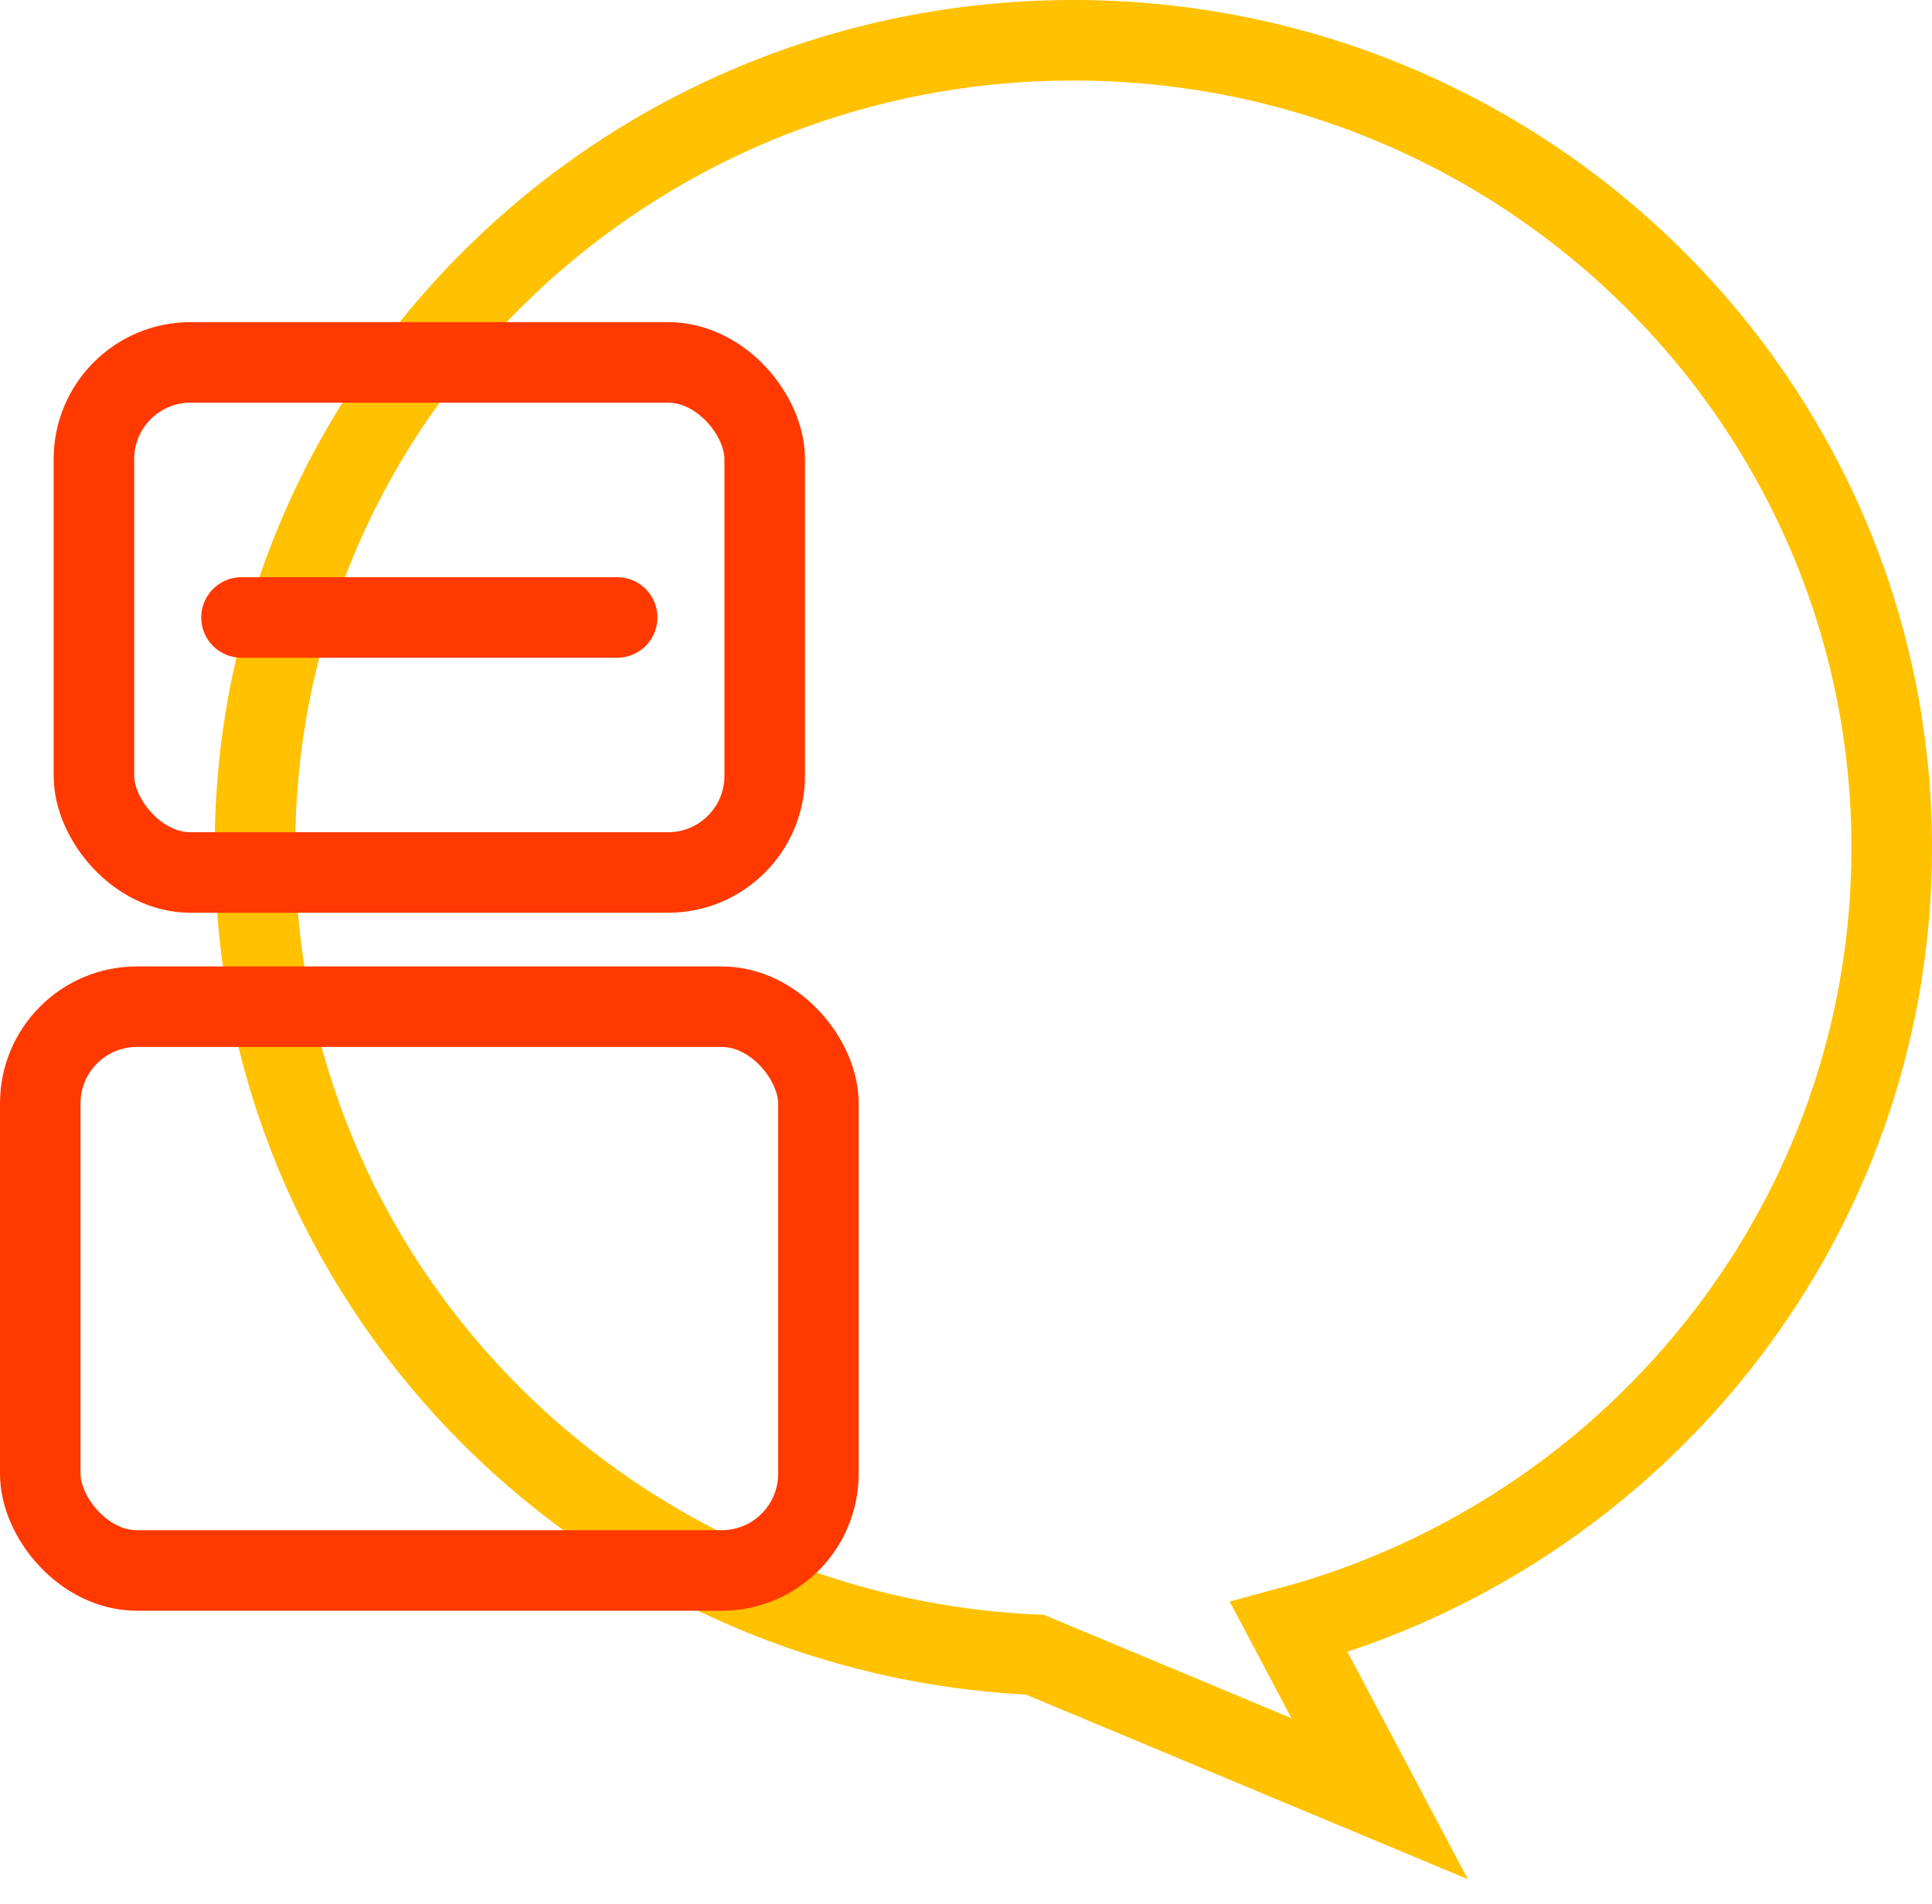<?xml version="1.0" encoding="UTF-8"?>
<svg width="70px" height="69px" viewBox="0 0 70 69" version="1.1" xmlns="http://www.w3.org/2000/svg" xmlns:xlink="http://www.w3.org/1999/xlink">
    <title>Group 9 Copy</title>
    <g id="New" stroke="none" stroke-width="1" fill="none" fill-rule="evenodd">
        <g id="For-sub-menus" transform="translate(-34, -128)" stroke-width="2.918">
            <g id="CB" transform="translate(34, 128)">
                <path d="M38.889,1.459 C47.079,1.459 54.495,4.736 59.862,10.037 C65.223,15.332 68.541,22.646 68.541,30.725 C68.541,38.512 65.459,45.588 60.437,50.83 C55.327,56.163 48.209,59.599 40.278,59.96 L40.278,59.96 L27.79,65.177 L31.079,58.966 C24.424,57.177 18.7,53.158 14.782,47.77 C11.292,42.971 9.237,37.085 9.237,30.725 C9.237,22.646 12.554,15.332 17.915,10.037 C23.283,4.736 30.699,1.459 38.889,1.459 Z" id="Oval-Copy-9" stroke="#FFC100" transform="translate(38.889, 34.047) scale(-1, 1) translate(-38.889, -34.047) "></path>
                <rect id="Rectangle" stroke="#FF3900" x="3.403" y="13.132" width="24.304" height="18.483" rx="3.502"></rect>
                <rect id="Rectangle-Copy-8" stroke="#FF3900" x="1.459" y="36.478" width="28.193" height="20.428" rx="3.502"></rect>
                <line x1="8.75" y1="22.374" x2="22.361" y2="22.374" id="Line-2" stroke="#FF3900" stroke-linecap="round"></line>
            </g>
        </g>
    </g>
</svg>